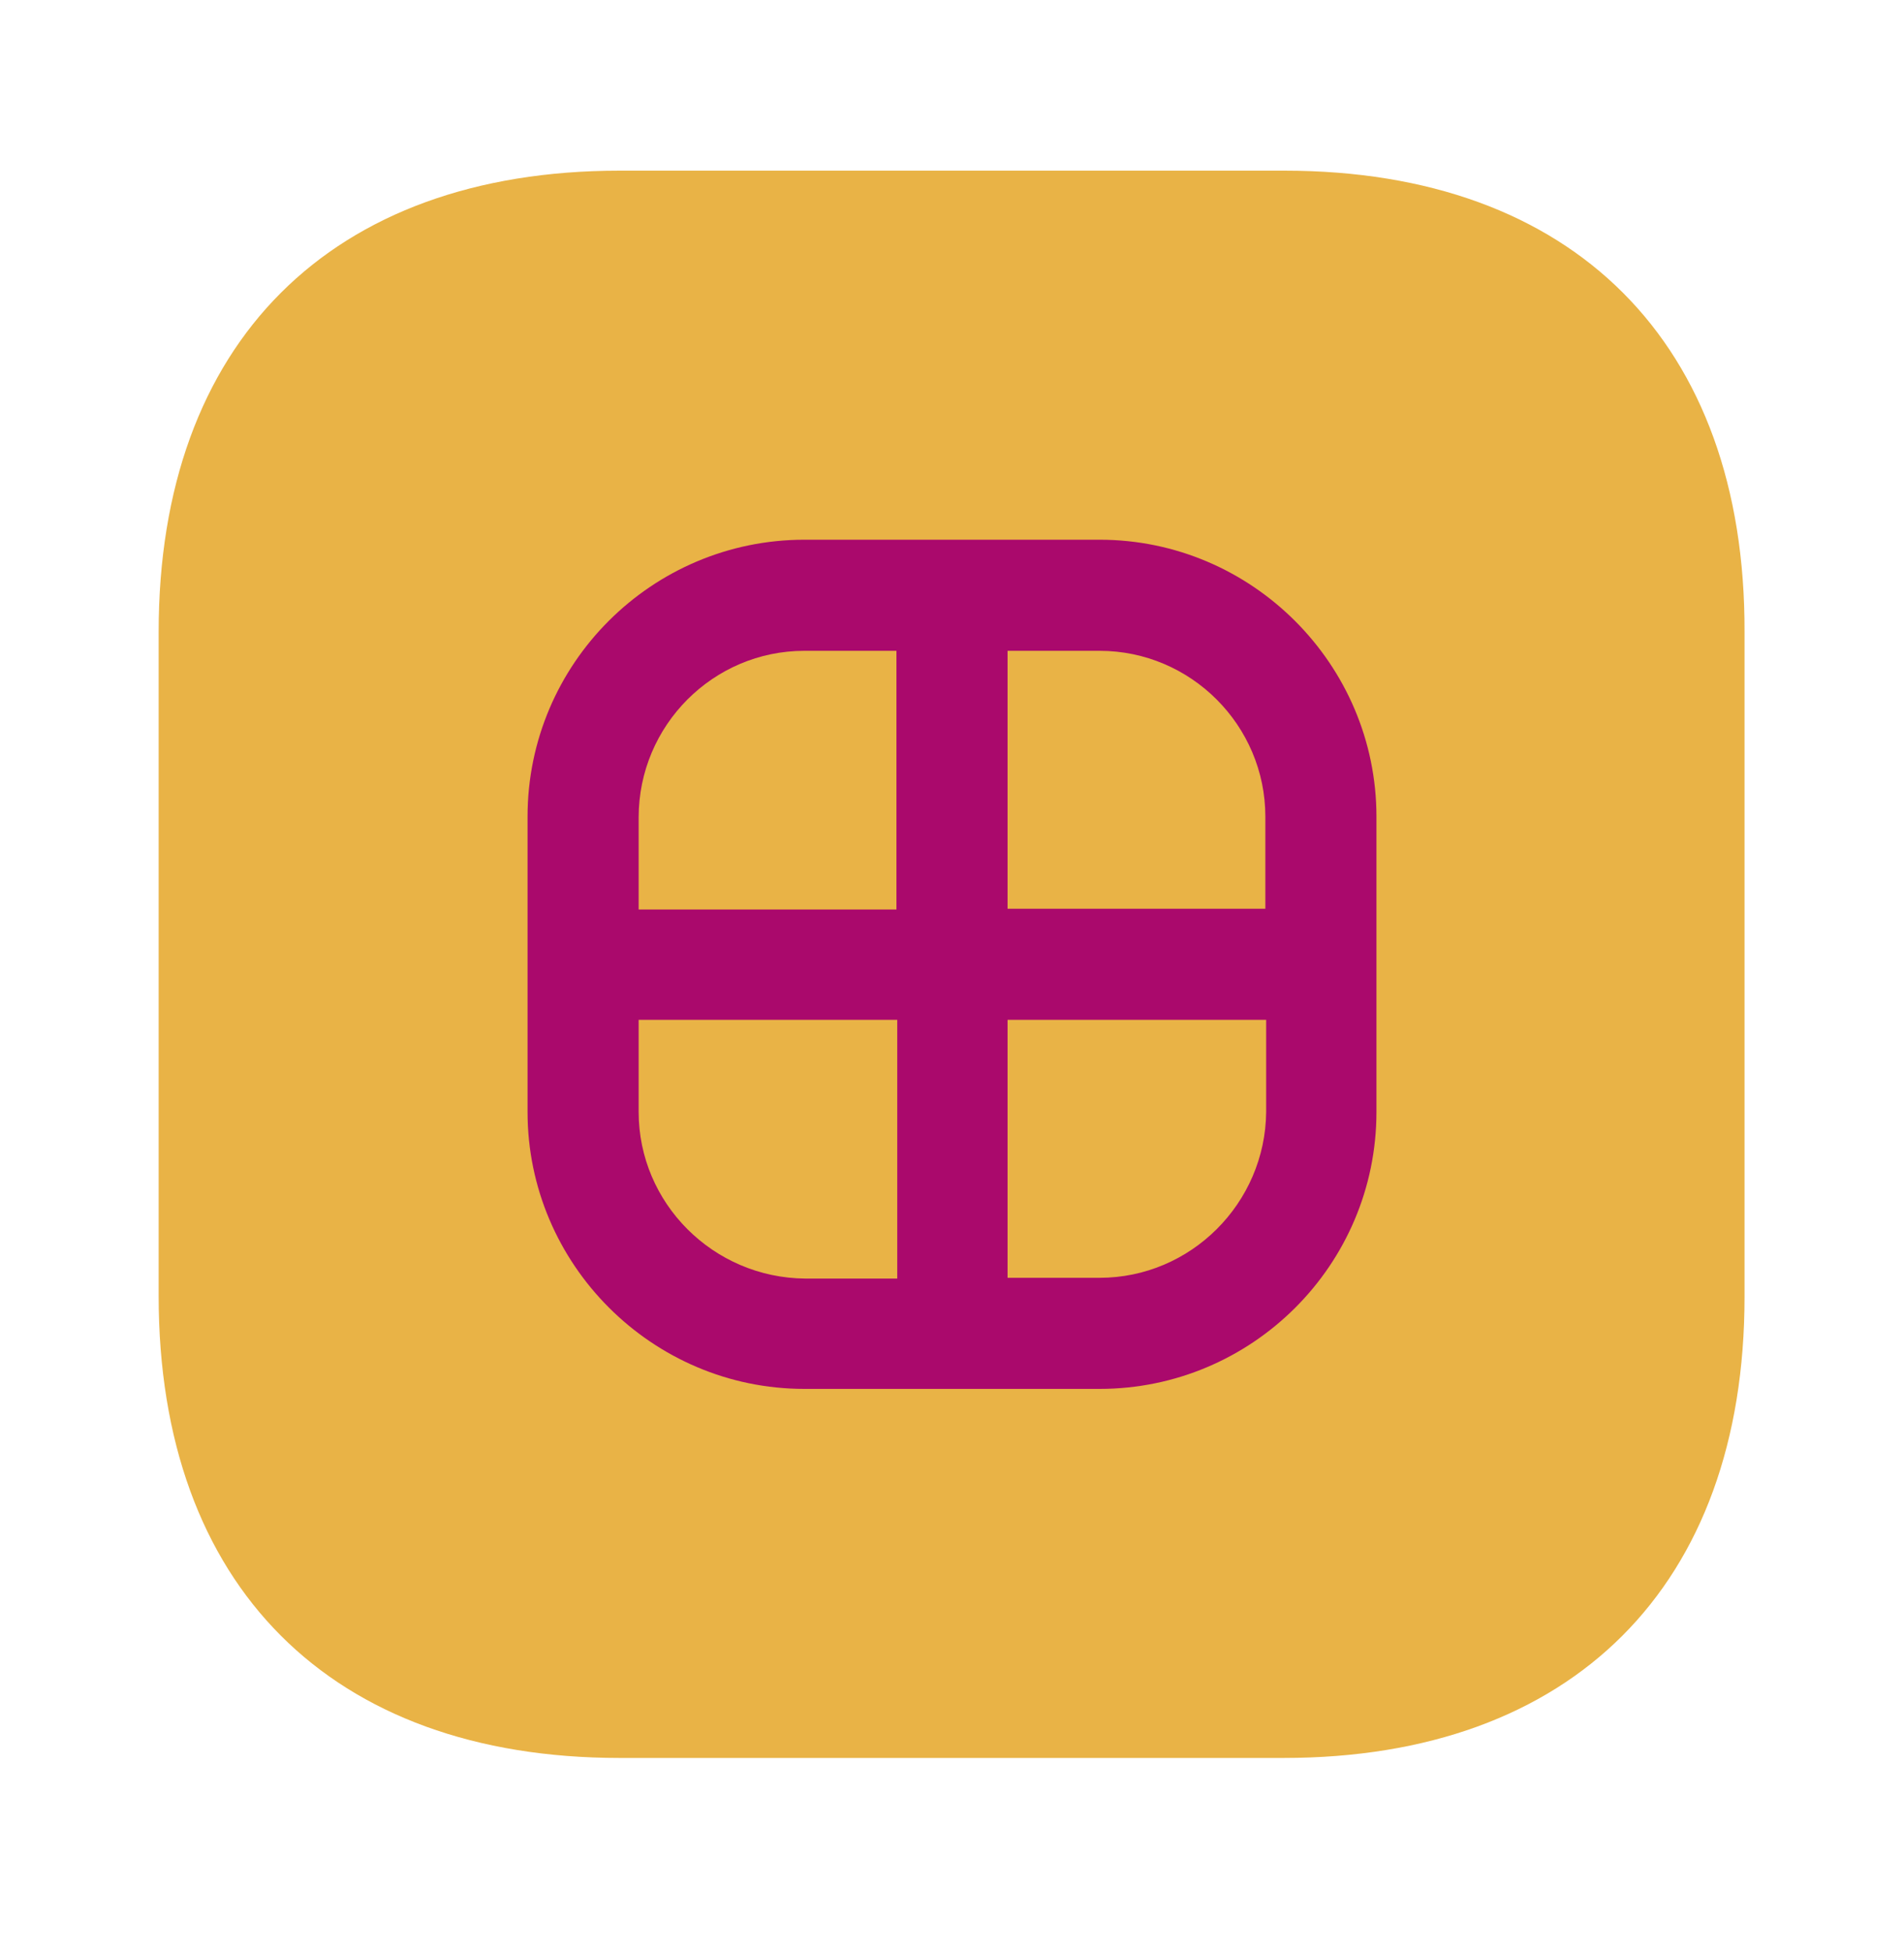<svg width="40" height="41" viewBox="0 0 40 41" fill="none" xmlns="http://www.w3.org/2000/svg">
<path d="M26.983 3.584H13.017C6.95 3.584 3.333 7.2 3.333 13.267V27.217C3.333 33.3 6.95 36.917 13.017 36.917H26.967C33.033 36.917 36.65 33.3 36.65 27.234V13.267C36.667 7.2 33.05 3.584 26.983 3.584Z" fill="#E9B346"/>
<path d="M23.1 11.334H16.9C13.7 11.334 11.083 13.934 11.083 17.15V23.35C11.083 26.55 13.7 29.167 16.9 29.167H23.1C26.3 29.167 28.917 26.567 28.917 23.35V17.15C28.917 13.95 26.3 11.334 23.1 11.334ZM26.583 17.15V19.084H21.167V13.667H23.1C25.017 13.667 26.583 15.233 26.583 17.15ZM16.9 13.667H18.833V19.1H13.417V17.167C13.417 15.233 14.983 13.667 16.9 13.667ZM13.417 23.35V21.417H18.85V26.85H16.917C14.983 26.834 13.417 25.267 13.417 23.35ZM23.1 26.834H21.167V21.417H26.6V23.35C26.583 25.267 25.017 26.834 23.1 26.834Z" fill="#AA096C"/>
</svg>
